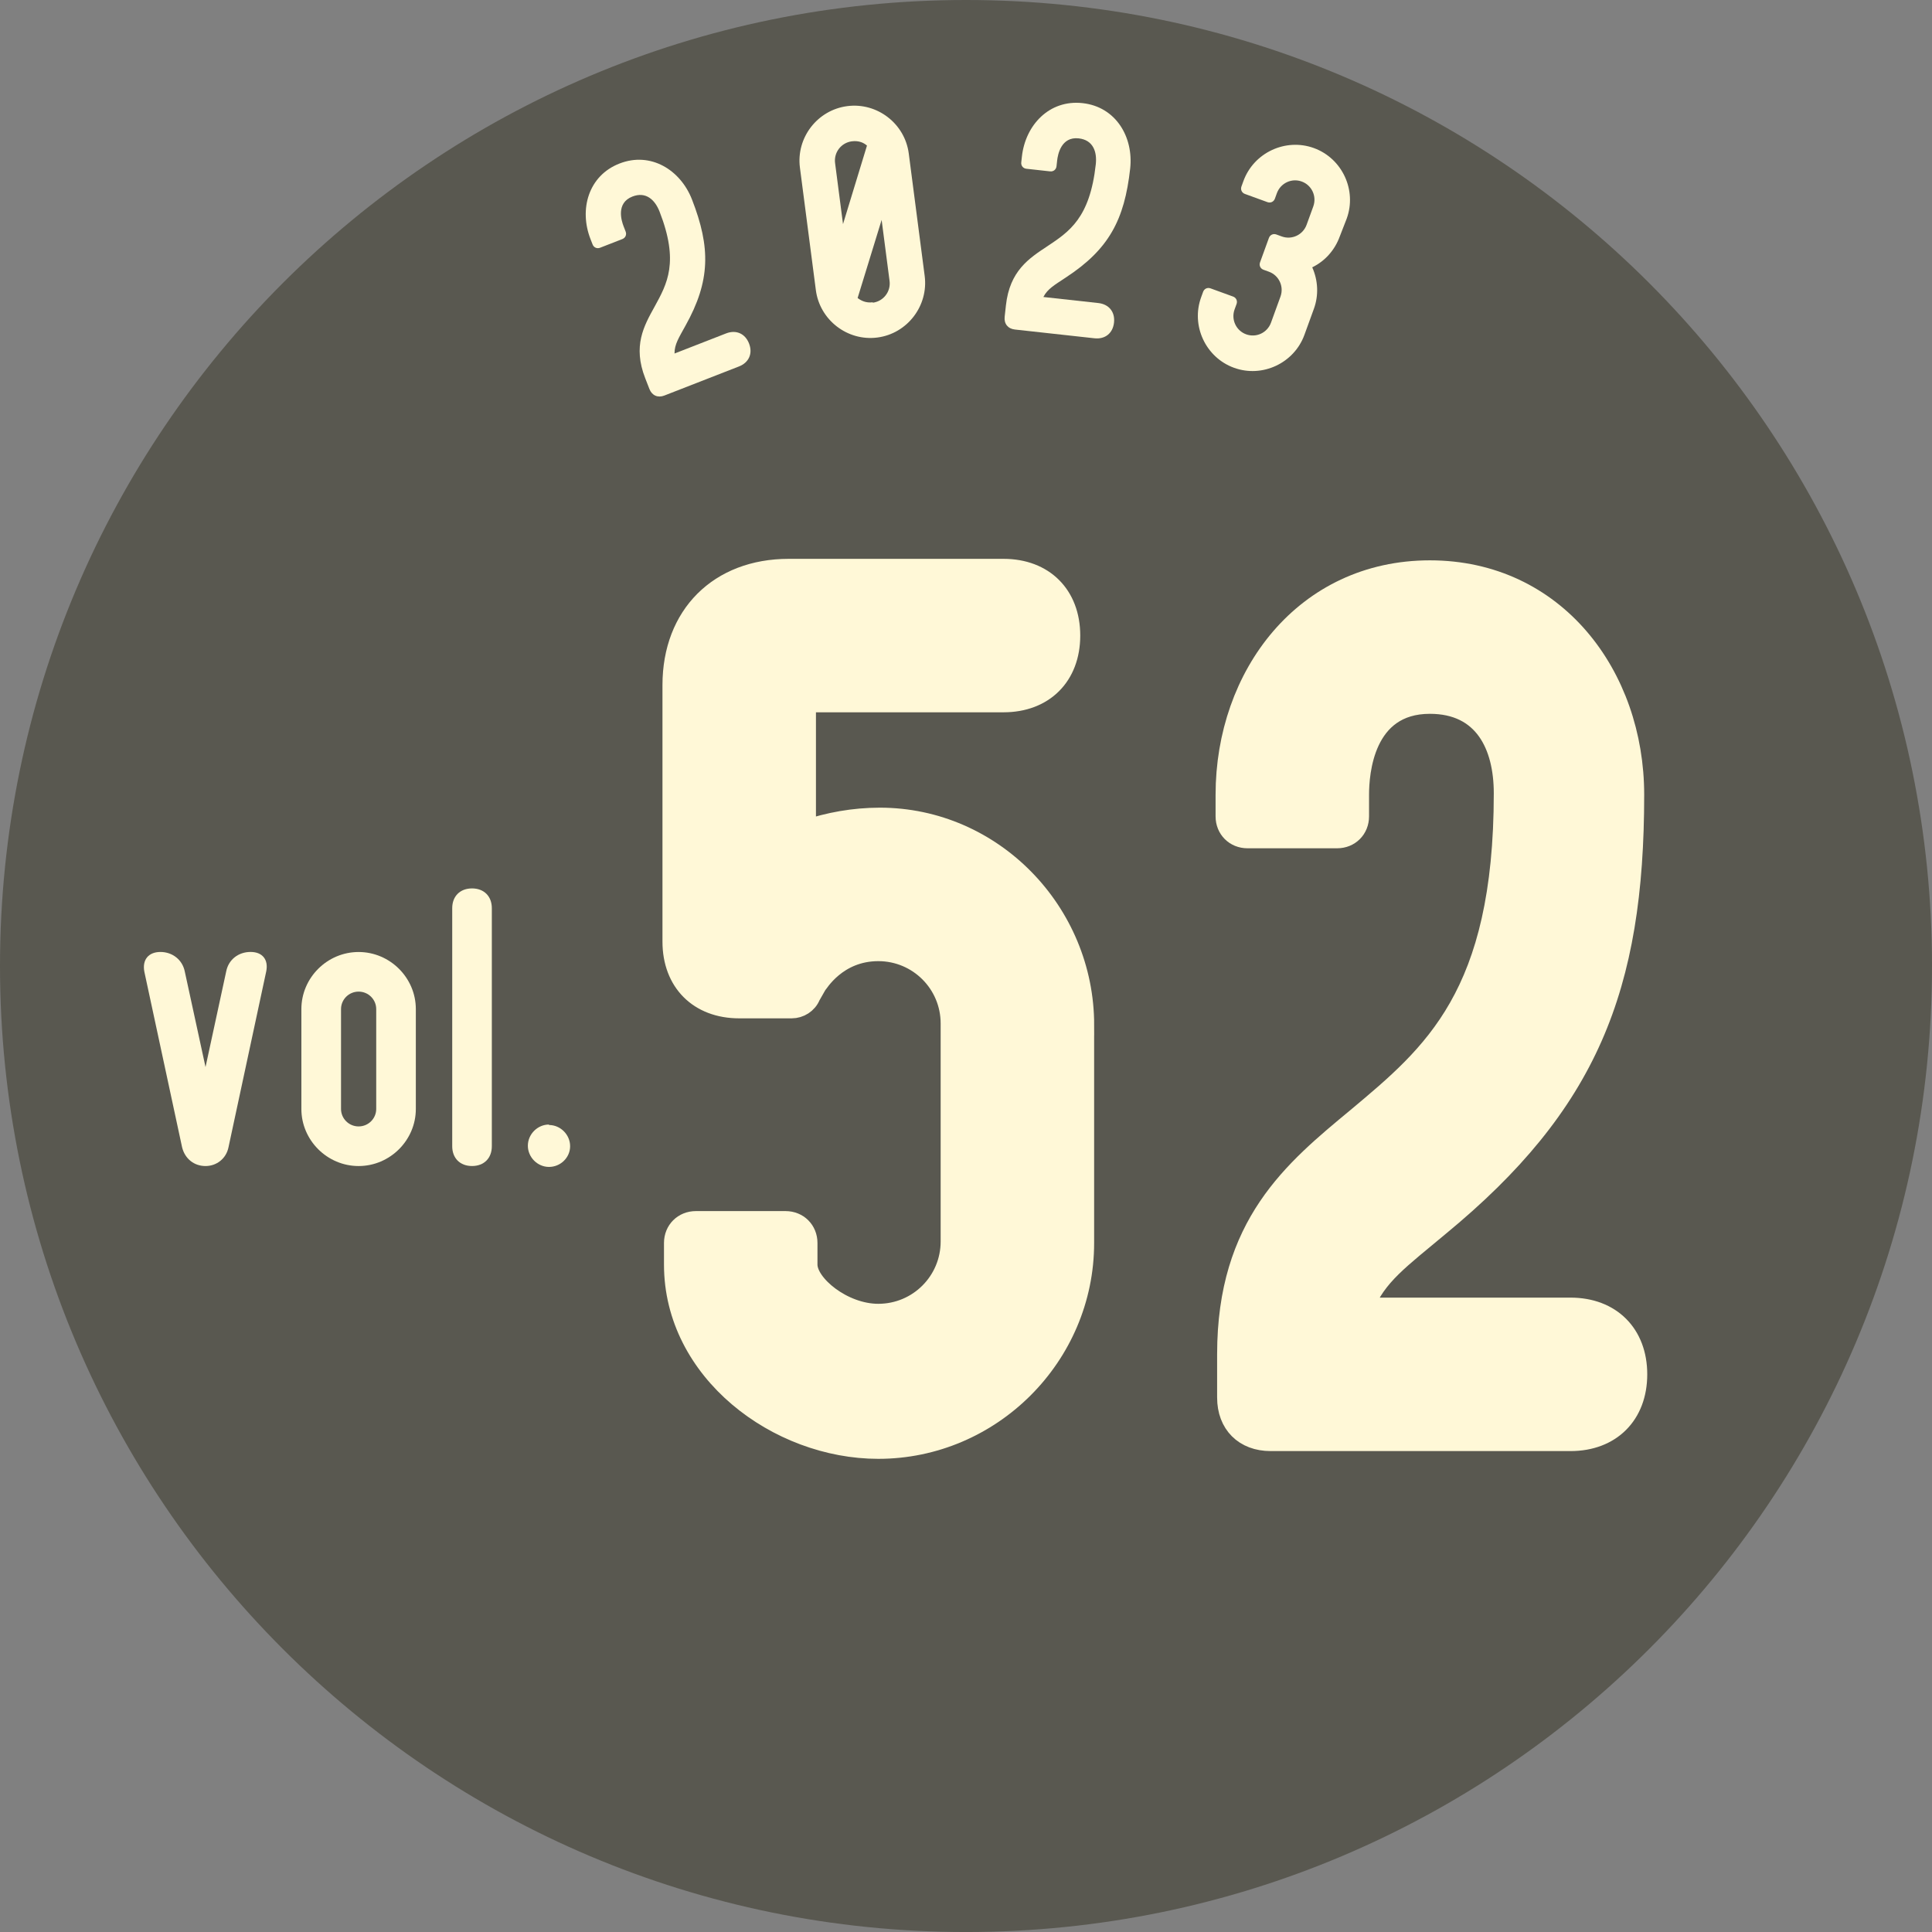 <?xml version="1.0" encoding="UTF-8"?><svg id="_レイヤー_2" xmlns="http://www.w3.org/2000/svg" width="100.565" height="100.565" viewBox="0 0 100.565 100.565"><rect x="0" y="0" width="100.565" height="100.565" fill="#808080" stroke="none"/><defs><style>.cls-1{fill:#595850;fill-rule:evenodd;}.cls-1,.cls-2{stroke-width:0px;}.cls-3{stroke:#fff8d7;stroke-miterlimit:10;stroke-width:1.07px;}.cls-3,.cls-2{fill:#fff8d7;}</style></defs><g id="_表紙"><path class="cls-1" d="m100.565,50.283c0,27.77-22.512,50.283-50.283,50.283S0,78.053,0,50.283,22.512,0,50.283,0s50.283,22.512,50.283,50.283"/><path class="cls-2" d="m13.045,49.551c.622,0,.934.407.814,1.007l-1.964,9.154c-.119.599-.623.983-1.197.983-.599,0-1.077-.383-1.221-.983l-1.963-9.13c-.12-.623.215-1.03.838-1.03s1.149.407,1.269,1.03l1.077,4.961,1.078-4.985c.119-.599.623-1.007,1.269-1.007Z"/><path class="cls-2" d="m21.645,52.526v5.197c0,1.629-1.344,2.972-2.979,2.972s-2.979-1.343-2.979-2.972v-5.197c0-1.629,1.344-2.972,2.979-2.972s2.979,1.343,2.979,2.972Zm-2.062,0c0-.503-.41-.91-.916-.91s-.916.407-.916.91v5.197c0,.503.411.91.916.91s.916-.407.916-.91v-5.197Z"/><path class="cls-2" d="m24.57,60.694c-.623,0-1.031-.407-1.031-1.03v-12.39c0-.623.409-1.03,1.031-1.03s1.031.407,1.031,1.03v12.39c0,.623-.407,1.03-1.031,1.03Z"/><path class="cls-2" d="m28.576,58.559c.598,0,1.1.504,1.1,1.103s-.503,1.079-1.1,1.079-1.1-.504-1.1-1.103.503-1.103,1.1-1.103v.024Z"/><path class="cls-2" d="m35.111,18.401l2.683-1.046c.52-.203.992.005,1.195.525s-.005.992-.525,1.195l-3.883,1.514c-.34.133-.646-.002-.778-.342l-.218-.56c-.656-1.682-.069-2.718.485-3.719.661-1.204,1.286-2.325.263-4.95-.242-.621-.714-1.061-1.415-.787-.862.336-.57,1.261-.461,1.542l.109.281c.063.16-.01.327-.171.39l-1.16.452c-.16.062-.327-.011-.389-.171l-.11-.281c-.601-1.542-.112-3.3,1.51-3.932,1.622-.632,3.172.33,3.773,1.872.976,2.505.962,4.241-.341,6.573-.337.616-.572.962-.568,1.445Z"/><path class="cls-2" d="m47.303,7.989l.829,6.375c.202,1.557-.908,3.003-2.463,3.205-1.556.202-3-.912-3.202-2.469l-.829-6.375c-.202-1.555.908-2.999,2.464-3.201,1.556-.202,2.999.909,3.201,2.464Zm-3.835.499l.413,3.177,1.247-4.086c-.148-.133-.404-.273-.788-.223-.555.072-.944.578-.872,1.133Zm1.964,7.268c.554-.072.944-.578.872-1.132l-.413-3.177-1.25,4.065c.169.13.426.27.788.223l.003.021Z"/><path class="cls-2" d="m54.308,15.459l2.862.315c.554.061.878.464.817,1.018-.061.555-.464.877-1.019.816l-4.142-.456c-.362-.04-.571-.301-.531-.663l.066-.597c.198-1.794,1.198-2.442,2.152-3.072,1.144-.761,2.217-1.465,2.525-4.265.073-.663-.141-1.27-.889-1.353-.919-.101-1.089.854-1.122,1.153l-.033.299c-.019.171-.161.285-.332.266l-1.237-.136c-.171-.019-.285-.161-.266-.332l.033-.299c.181-1.645,1.429-2.976,3.159-2.785,1.73.191,2.658,1.761,2.477,3.407-.295,2.672-1.111,4.205-3.347,5.668-.584.39-.951.587-1.172,1.018Z"/><path class="cls-2" d="m69.738,12.307c-.258.709-.764,1.281-1.433,1.608.303.681.344,1.451.086,2.159l-.493,1.356c-.538,1.477-2.194,2.25-3.668,1.713-1.473-.536-2.246-2.193-1.708-3.67l.103-.283c.059-.162.224-.239.386-.18l1.174.427c.162.059.239.225.181.386l-.103.283c-.191.526.077,1.105.602,1.296.524.191,1.102-.08,1.293-.606l.493-1.356c.192-.526-.076-1.105-.601-1.296l-.283-.103c-.161-.059-.238-.223-.179-.385l.462-1.271c.06-.161.224-.239.386-.18l.282.103c.524.191,1.103-.081,1.294-.608l.347-.953c.192-.527-.076-1.107-.601-1.298-.524-.191-1.102.081-1.294.608l-.103.284c-.059.162-.225.24-.387.181l-1.174-.427c-.162-.059-.238-.225-.18-.387l.103-.284c.538-1.479,2.195-2.252,3.669-1.716,1.473.536,2.245,2.193,1.707,3.672l-.36.925Z"/><path class="cls-3" d="m56.417,53.357v11.344c0,5.873-4.827,10.7-10.7,10.7-5.229,0-10.62-4.023-10.62-9.574v-1.126c0-.644.482-1.126,1.126-1.126h4.667c.644,0,1.126.483,1.126,1.126v1.126c0,1.046,1.85,2.574,3.701,2.574,2.092,0,3.781-1.69,3.781-3.781v-11.344c0-2.092-1.689-3.781-3.781-3.781-2.172,0-3.138,1.69-3.218,1.77l-.322.563c-.161.402-.563.644-.965.644h-2.735c-2.092,0-3.459-1.368-3.459-3.459v-13.355c0-3.62,2.414-6.034,6.034-6.034h11.183c2.092,0,3.459,1.368,3.459,3.459s-1.368,3.459-3.459,3.459h-10.298v6.678c1.207-.402,2.494-.644,3.862-.644,5.873,0,10.62,4.908,10.62,10.781Z"/><path class="cls-3" d="m70.968,68.079h10.781c2.092,0,3.459,1.368,3.459,3.459s-1.368,3.459-3.459,3.459h-15.608c-1.368,0-2.252-.885-2.252-2.253v-2.253c0-6.758,3.459-9.574,6.758-12.309,3.942-3.299,7.643-6.356,7.643-16.895,0-2.494-1.046-4.666-3.862-4.666-3.459,0-3.701,3.62-3.701,4.747v1.126c0,.644-.483,1.126-1.126,1.126h-4.666c-.644,0-1.126-.483-1.126-1.126v-1.126c0-6.195,4.103-11.666,10.62-11.666s10.62,5.471,10.62,11.666c0,10.057-2.414,16.09-10.137,22.446-2.011,1.69-3.299,2.574-3.942,4.264Z"/></g></svg>
